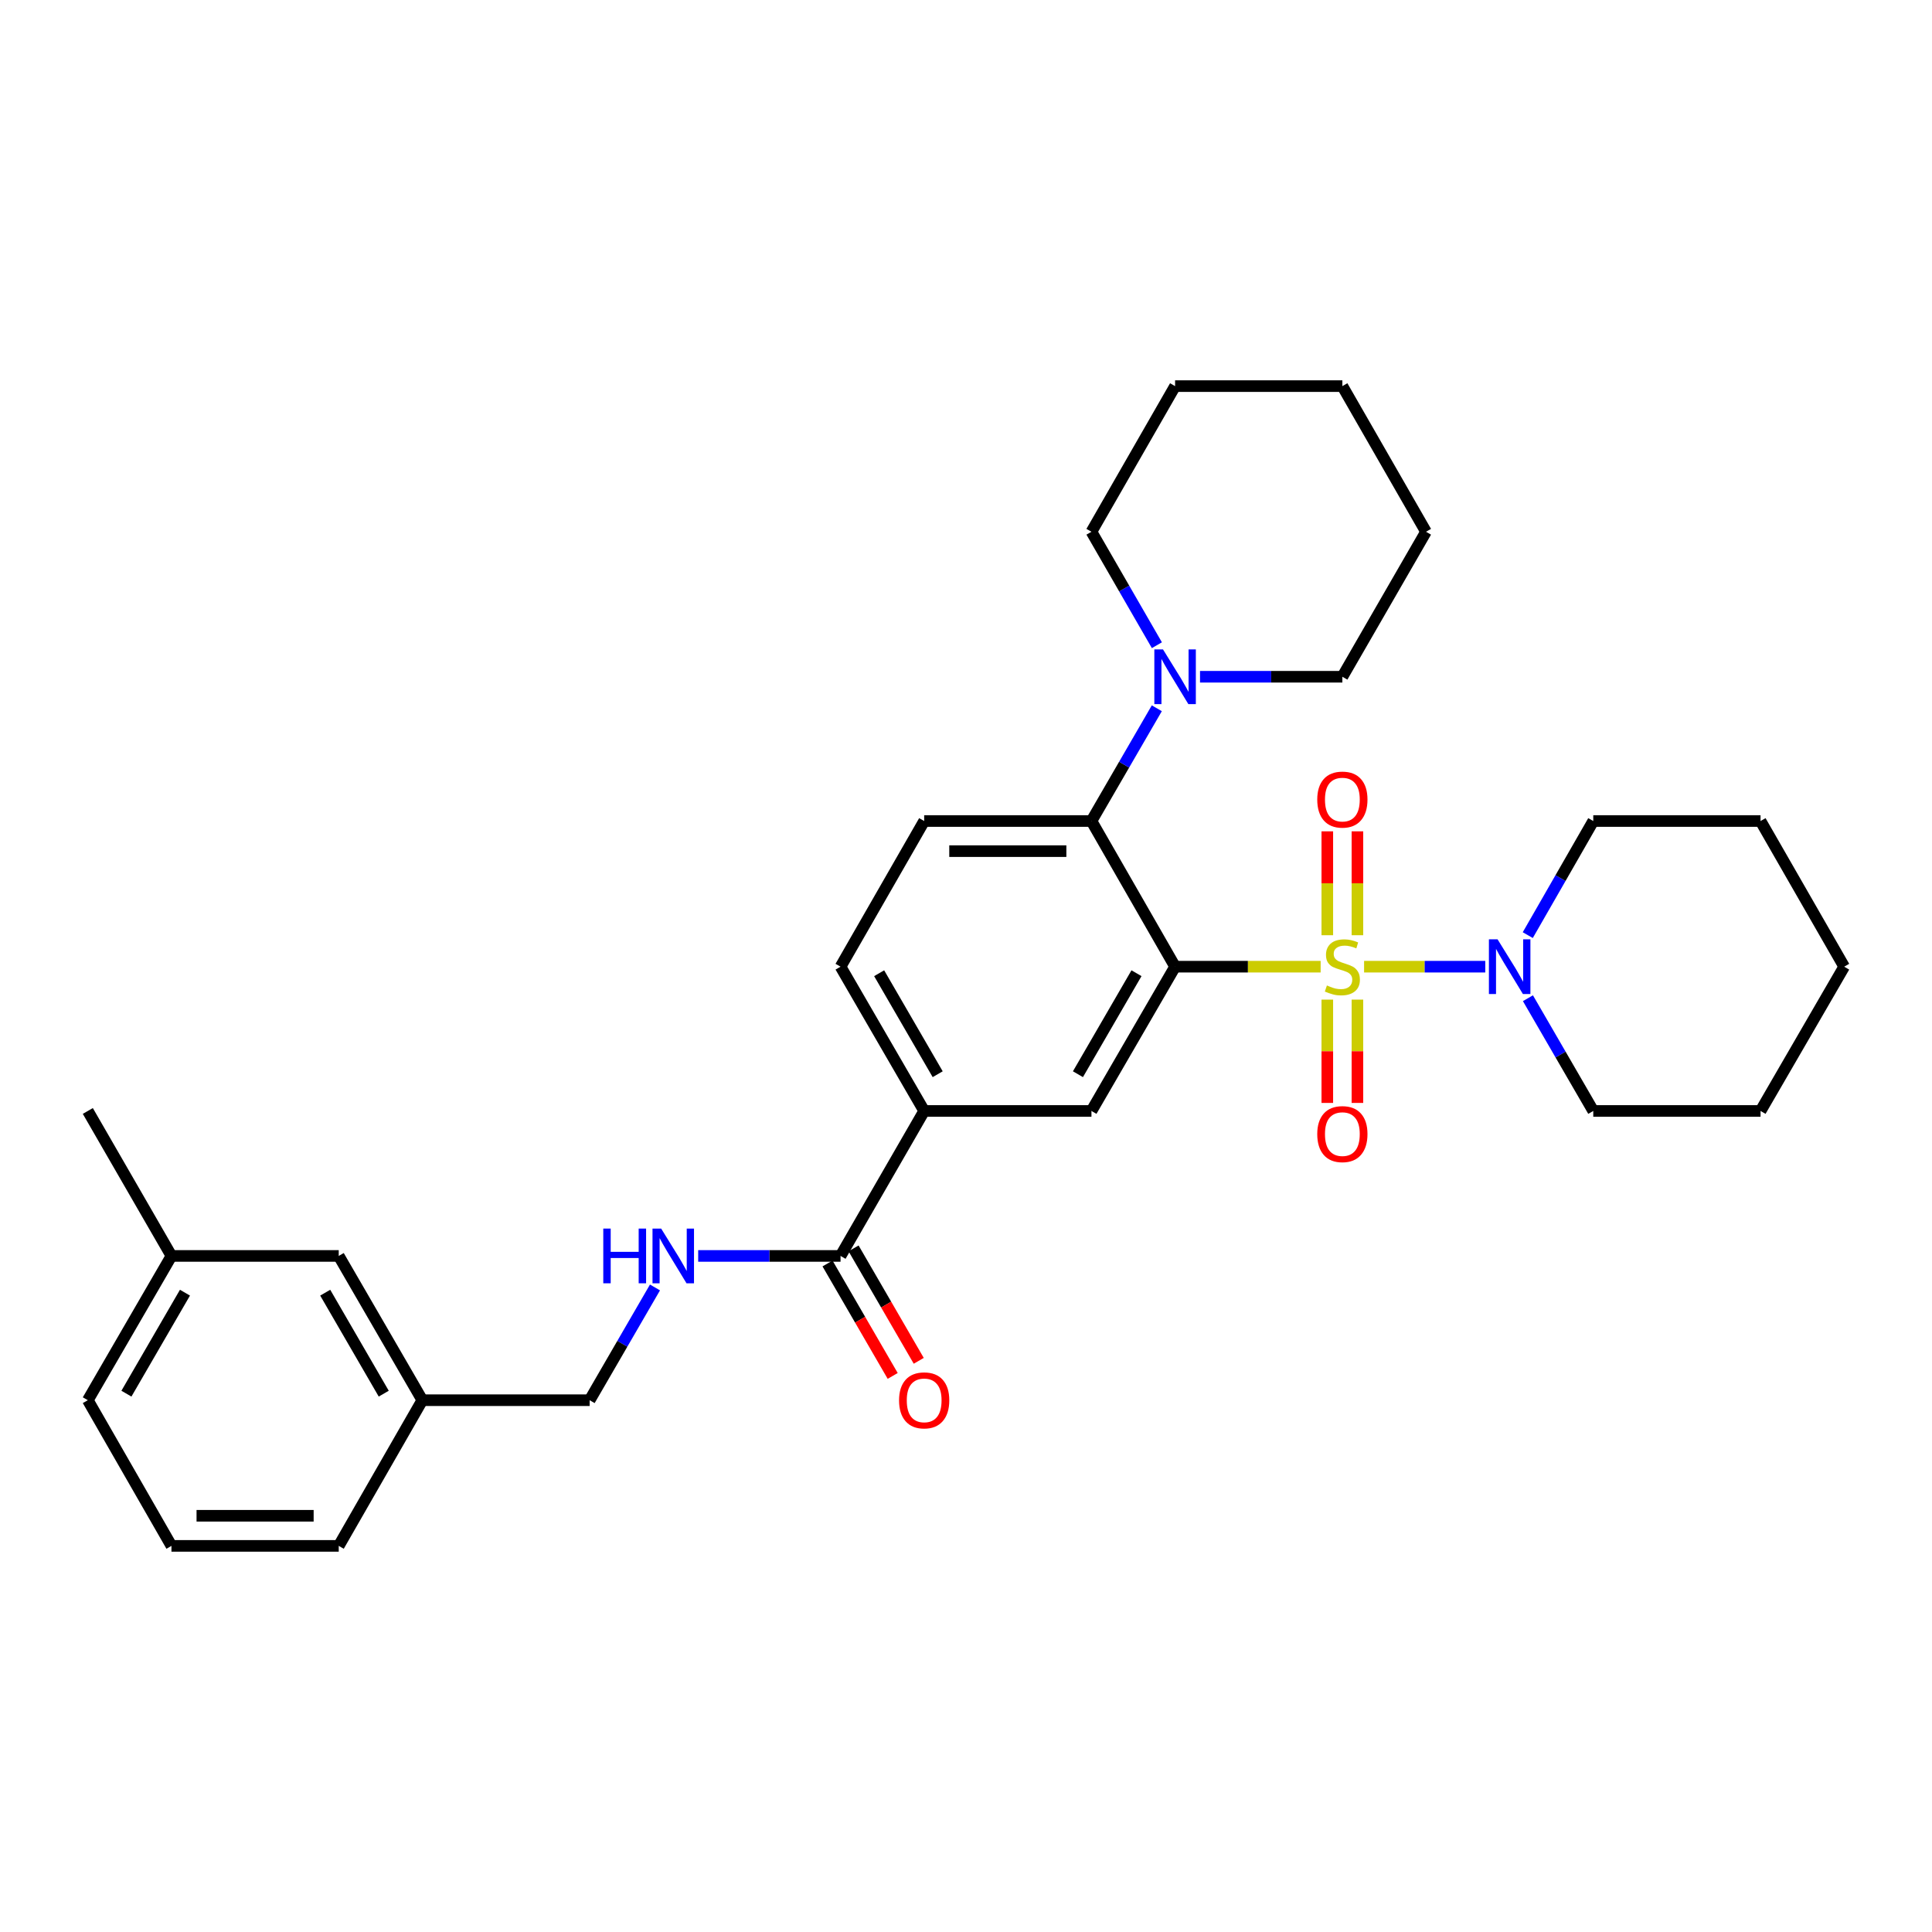 <?xml version='1.0' encoding='iso-8859-1'?>
<svg version='1.1' baseProfile='full'
              xmlns='http://www.w3.org/2000/svg'
                      xmlns:rdkit='http://www.rdkit.org/xml'
                      xmlns:xlink='http://www.w3.org/1999/xlink'
                  xml:space='preserve'
width='1000px' height='1000px' viewBox='0 0 1000 1000'>
<!-- END OF HEADER -->
<rect style='opacity:1.0;fill:#FFFFFF;stroke:none' width='1000' height='1000' x='0' y='0'> </rect>
<path class='bond-0' d='M 683.562,500.355 L 645.893,500.355' style='fill:none;fill-rule:evenodd;stroke:#CCCC00;stroke-width:6px;stroke-linecap:butt;stroke-linejoin:miter;stroke-opacity:1' />
<path class='bond-0' d='M 645.893,500.355 L 608.224,500.355' style='fill:none;fill-rule:evenodd;stroke:#000000;stroke-width:6px;stroke-linecap:butt;stroke-linejoin:miter;stroke-opacity:1' />
<path class='bond-2' d='M 706.051,500.355 L 737.413,500.355' style='fill:none;fill-rule:evenodd;stroke:#CCCC00;stroke-width:6px;stroke-linecap:butt;stroke-linejoin:miter;stroke-opacity:1' />
<path class='bond-2' d='M 737.413,500.355 L 768.774,500.355' style='fill:none;fill-rule:evenodd;stroke:#0000FF;stroke-width:6px;stroke-linecap:butt;stroke-linejoin:miter;stroke-opacity:1' />
<path class='bond-7' d='M 702.6,484.071 L 702.6,457.185' style='fill:none;fill-rule:evenodd;stroke:#CCCC00;stroke-width:6px;stroke-linecap:butt;stroke-linejoin:miter;stroke-opacity:1' />
<path class='bond-7' d='M 702.6,457.185 L 702.6,430.298' style='fill:none;fill-rule:evenodd;stroke:#FF0000;stroke-width:6px;stroke-linecap:butt;stroke-linejoin:miter;stroke-opacity:1' />
<path class='bond-7' d='M 687.012,484.071 L 687.012,457.185' style='fill:none;fill-rule:evenodd;stroke:#CCCC00;stroke-width:6px;stroke-linecap:butt;stroke-linejoin:miter;stroke-opacity:1' />
<path class='bond-7' d='M 687.012,457.185 L 687.012,430.298' style='fill:none;fill-rule:evenodd;stroke:#FF0000;stroke-width:6px;stroke-linecap:butt;stroke-linejoin:miter;stroke-opacity:1' />
<path class='bond-8' d='M 687.012,517.399 L 687.012,544.135' style='fill:none;fill-rule:evenodd;stroke:#CCCC00;stroke-width:6px;stroke-linecap:butt;stroke-linejoin:miter;stroke-opacity:1' />
<path class='bond-8' d='M 687.012,544.135 L 687.012,570.871' style='fill:none;fill-rule:evenodd;stroke:#FF0000;stroke-width:6px;stroke-linecap:butt;stroke-linejoin:miter;stroke-opacity:1' />
<path class='bond-8' d='M 702.6,517.399 L 702.6,544.135' style='fill:none;fill-rule:evenodd;stroke:#CCCC00;stroke-width:6px;stroke-linecap:butt;stroke-linejoin:miter;stroke-opacity:1' />
<path class='bond-8' d='M 702.6,544.135 L 702.6,570.871' style='fill:none;fill-rule:evenodd;stroke:#FF0000;stroke-width:6px;stroke-linecap:butt;stroke-linejoin:miter;stroke-opacity:1' />
<path class='bond-1' d='M 608.224,500.355 L 564.933,424.961' style='fill:none;fill-rule:evenodd;stroke:#000000;stroke-width:6px;stroke-linecap:butt;stroke-linejoin:miter;stroke-opacity:1' />
<path class='bond-3' d='M 608.224,500.355 L 564.933,575.03' style='fill:none;fill-rule:evenodd;stroke:#000000;stroke-width:6px;stroke-linecap:butt;stroke-linejoin:miter;stroke-opacity:1' />
<path class='bond-3' d='M 588.245,503.738 L 557.941,556.011' style='fill:none;fill-rule:evenodd;stroke:#000000;stroke-width:6px;stroke-linecap:butt;stroke-linejoin:miter;stroke-opacity:1' />
<path class='bond-4' d='M 564.933,424.961 L 581.848,395.783' style='fill:none;fill-rule:evenodd;stroke:#000000;stroke-width:6px;stroke-linecap:butt;stroke-linejoin:miter;stroke-opacity:1' />
<path class='bond-4' d='M 581.848,395.783 L 598.764,366.604' style='fill:none;fill-rule:evenodd;stroke:#0000FF;stroke-width:6px;stroke-linecap:butt;stroke-linejoin:miter;stroke-opacity:1' />
<path class='bond-9' d='M 564.933,424.961 L 478.35,424.961' style='fill:none;fill-rule:evenodd;stroke:#000000;stroke-width:6px;stroke-linecap:butt;stroke-linejoin:miter;stroke-opacity:1' />
<path class='bond-9' d='M 551.945,440.549 L 491.337,440.549' style='fill:none;fill-rule:evenodd;stroke:#000000;stroke-width:6px;stroke-linecap:butt;stroke-linejoin:miter;stroke-opacity:1' />
<path class='bond-17' d='M 790.772,484.022 L 807.722,454.492' style='fill:none;fill-rule:evenodd;stroke:#0000FF;stroke-width:6px;stroke-linecap:butt;stroke-linejoin:miter;stroke-opacity:1' />
<path class='bond-17' d='M 807.722,454.492 L 824.672,424.961' style='fill:none;fill-rule:evenodd;stroke:#000000;stroke-width:6px;stroke-linecap:butt;stroke-linejoin:miter;stroke-opacity:1' />
<path class='bond-18' d='M 790.854,516.673 L 807.763,545.851' style='fill:none;fill-rule:evenodd;stroke:#0000FF;stroke-width:6px;stroke-linecap:butt;stroke-linejoin:miter;stroke-opacity:1' />
<path class='bond-18' d='M 807.763,545.851 L 824.672,575.03' style='fill:none;fill-rule:evenodd;stroke:#000000;stroke-width:6px;stroke-linecap:butt;stroke-linejoin:miter;stroke-opacity:1' />
<path class='bond-6' d='M 564.933,575.03 L 478.35,575.03' style='fill:none;fill-rule:evenodd;stroke:#000000;stroke-width:6px;stroke-linecap:butt;stroke-linejoin:miter;stroke-opacity:1' />
<path class='bond-19' d='M 621.128,350.286 L 657.967,350.286' style='fill:none;fill-rule:evenodd;stroke:#0000FF;stroke-width:6px;stroke-linecap:butt;stroke-linejoin:miter;stroke-opacity:1' />
<path class='bond-19' d='M 657.967,350.286 L 694.806,350.286' style='fill:none;fill-rule:evenodd;stroke:#000000;stroke-width:6px;stroke-linecap:butt;stroke-linejoin:miter;stroke-opacity:1' />
<path class='bond-20' d='M 598.806,333.96 L 581.869,304.599' style='fill:none;fill-rule:evenodd;stroke:#0000FF;stroke-width:6px;stroke-linecap:butt;stroke-linejoin:miter;stroke-opacity:1' />
<path class='bond-20' d='M 581.869,304.599 L 564.933,275.239' style='fill:none;fill-rule:evenodd;stroke:#000000;stroke-width:6px;stroke-linecap:butt;stroke-linejoin:miter;stroke-opacity:1' />
<path class='bond-5' d='M 435.067,650.069 L 478.35,575.03' style='fill:none;fill-rule:evenodd;stroke:#000000;stroke-width:6px;stroke-linecap:butt;stroke-linejoin:miter;stroke-opacity:1' />
<path class='bond-10' d='M 435.067,650.069 L 398.224,650.069' style='fill:none;fill-rule:evenodd;stroke:#000000;stroke-width:6px;stroke-linecap:butt;stroke-linejoin:miter;stroke-opacity:1' />
<path class='bond-10' d='M 398.224,650.069 L 361.381,650.069' style='fill:none;fill-rule:evenodd;stroke:#0000FF;stroke-width:6px;stroke-linecap:butt;stroke-linejoin:miter;stroke-opacity:1' />
<path class='bond-12' d='M 428.324,653.977 L 445.19,683.076' style='fill:none;fill-rule:evenodd;stroke:#000000;stroke-width:6px;stroke-linecap:butt;stroke-linejoin:miter;stroke-opacity:1' />
<path class='bond-12' d='M 445.19,683.076 L 462.056,712.175' style='fill:none;fill-rule:evenodd;stroke:#FF0000;stroke-width:6px;stroke-linecap:butt;stroke-linejoin:miter;stroke-opacity:1' />
<path class='bond-12' d='M 441.811,646.161 L 458.677,675.259' style='fill:none;fill-rule:evenodd;stroke:#000000;stroke-width:6px;stroke-linecap:butt;stroke-linejoin:miter;stroke-opacity:1' />
<path class='bond-12' d='M 458.677,675.259 L 475.542,704.358' style='fill:none;fill-rule:evenodd;stroke:#FF0000;stroke-width:6px;stroke-linecap:butt;stroke-linejoin:miter;stroke-opacity:1' />
<path class='bond-11' d='M 478.35,575.03 L 435.067,500.355' style='fill:none;fill-rule:evenodd;stroke:#000000;stroke-width:6px;stroke-linecap:butt;stroke-linejoin:miter;stroke-opacity:1' />
<path class='bond-11' d='M 485.344,556.012 L 455.046,503.739' style='fill:none;fill-rule:evenodd;stroke:#000000;stroke-width:6px;stroke-linecap:butt;stroke-linejoin:miter;stroke-opacity:1' />
<path class='bond-32' d='M 478.35,424.961 L 435.067,500.355' style='fill:none;fill-rule:evenodd;stroke:#000000;stroke-width:6px;stroke-linecap:butt;stroke-linejoin:miter;stroke-opacity:1' />
<path class='bond-13' d='M 339.018,666.387 L 322.106,695.565' style='fill:none;fill-rule:evenodd;stroke:#0000FF;stroke-width:6px;stroke-linecap:butt;stroke-linejoin:miter;stroke-opacity:1' />
<path class='bond-13' d='M 322.106,695.565 L 305.194,724.744' style='fill:none;fill-rule:evenodd;stroke:#000000;stroke-width:6px;stroke-linecap:butt;stroke-linejoin:miter;stroke-opacity:1' />
<path class='bond-15' d='M 305.194,724.744 L 218.602,724.744' style='fill:none;fill-rule:evenodd;stroke:#000000;stroke-width:6px;stroke-linecap:butt;stroke-linejoin:miter;stroke-opacity:1' />
<path class='bond-14' d='M 175.328,650.069 L 218.602,724.744' style='fill:none;fill-rule:evenodd;stroke:#000000;stroke-width:6px;stroke-linecap:butt;stroke-linejoin:miter;stroke-opacity:1' />
<path class='bond-14' d='M 168.332,669.086 L 198.624,721.358' style='fill:none;fill-rule:evenodd;stroke:#000000;stroke-width:6px;stroke-linecap:butt;stroke-linejoin:miter;stroke-opacity:1' />
<path class='bond-16' d='M 175.328,650.069 L 88.746,650.069' style='fill:none;fill-rule:evenodd;stroke:#000000;stroke-width:6px;stroke-linecap:butt;stroke-linejoin:miter;stroke-opacity:1' />
<path class='bond-22' d='M 218.602,724.744 L 175.328,800.147' style='fill:none;fill-rule:evenodd;stroke:#000000;stroke-width:6px;stroke-linecap:butt;stroke-linejoin:miter;stroke-opacity:1' />
<path class='bond-24' d='M 88.746,650.069 L 45.455,575.03' style='fill:none;fill-rule:evenodd;stroke:#000000;stroke-width:6px;stroke-linecap:butt;stroke-linejoin:miter;stroke-opacity:1' />
<path class='bond-34' d='M 88.746,650.069 L 45.455,724.744' style='fill:none;fill-rule:evenodd;stroke:#000000;stroke-width:6px;stroke-linecap:butt;stroke-linejoin:miter;stroke-opacity:1' />
<path class='bond-34' d='M 95.738,669.088 L 65.434,721.361' style='fill:none;fill-rule:evenodd;stroke:#000000;stroke-width:6px;stroke-linecap:butt;stroke-linejoin:miter;stroke-opacity:1' />
<path class='bond-28' d='M 824.672,424.961 L 911.254,424.961' style='fill:none;fill-rule:evenodd;stroke:#000000;stroke-width:6px;stroke-linecap:butt;stroke-linejoin:miter;stroke-opacity:1' />
<path class='bond-25' d='M 824.672,575.03 L 911.254,575.03' style='fill:none;fill-rule:evenodd;stroke:#000000;stroke-width:6px;stroke-linecap:butt;stroke-linejoin:miter;stroke-opacity:1' />
<path class='bond-26' d='M 694.806,350.286 L 738.098,275.239' style='fill:none;fill-rule:evenodd;stroke:#000000;stroke-width:6px;stroke-linecap:butt;stroke-linejoin:miter;stroke-opacity:1' />
<path class='bond-27' d='M 564.933,275.239 L 608.224,199.853' style='fill:none;fill-rule:evenodd;stroke:#000000;stroke-width:6px;stroke-linecap:butt;stroke-linejoin:miter;stroke-opacity:1' />
<path class='bond-21' d='M 88.746,800.147 L 175.328,800.147' style='fill:none;fill-rule:evenodd;stroke:#000000;stroke-width:6px;stroke-linecap:butt;stroke-linejoin:miter;stroke-opacity:1' />
<path class='bond-21' d='M 101.733,784.559 L 162.341,784.559' style='fill:none;fill-rule:evenodd;stroke:#000000;stroke-width:6px;stroke-linecap:butt;stroke-linejoin:miter;stroke-opacity:1' />
<path class='bond-23' d='M 88.746,800.147 L 45.455,724.744' style='fill:none;fill-rule:evenodd;stroke:#000000;stroke-width:6px;stroke-linecap:butt;stroke-linejoin:miter;stroke-opacity:1' />
<path class='bond-30' d='M 911.254,575.03 L 954.545,500.355' style='fill:none;fill-rule:evenodd;stroke:#000000;stroke-width:6px;stroke-linecap:butt;stroke-linejoin:miter;stroke-opacity:1' />
<path class='bond-33' d='M 738.098,275.239 L 694.806,199.853' style='fill:none;fill-rule:evenodd;stroke:#000000;stroke-width:6px;stroke-linecap:butt;stroke-linejoin:miter;stroke-opacity:1' />
<path class='bond-29' d='M 608.224,199.853 L 694.806,199.853' style='fill:none;fill-rule:evenodd;stroke:#000000;stroke-width:6px;stroke-linecap:butt;stroke-linejoin:miter;stroke-opacity:1' />
<path class='bond-31' d='M 911.254,424.961 L 954.545,500.355' style='fill:none;fill-rule:evenodd;stroke:#000000;stroke-width:6px;stroke-linecap:butt;stroke-linejoin:miter;stroke-opacity:1' />
<path  class='atom-0' d='M 686.806 510.075
Q 687.126 510.195, 688.446 510.755
Q 689.766 511.315, 691.206 511.675
Q 692.686 511.995, 694.126 511.995
Q 696.806 511.995, 698.366 510.715
Q 699.926 509.395, 699.926 507.115
Q 699.926 505.555, 699.126 504.595
Q 698.366 503.635, 697.166 503.115
Q 695.966 502.595, 693.966 501.995
Q 691.446 501.235, 689.926 500.515
Q 688.446 499.795, 687.366 498.275
Q 686.326 496.755, 686.326 494.195
Q 686.326 490.635, 688.726 488.435
Q 691.166 486.235, 695.966 486.235
Q 699.246 486.235, 702.966 487.795
L 702.046 490.875
Q 698.646 489.475, 696.086 489.475
Q 693.326 489.475, 691.806 490.635
Q 690.286 491.755, 690.326 493.715
Q 690.326 495.235, 691.086 496.155
Q 691.886 497.075, 693.006 497.595
Q 694.166 498.115, 696.086 498.715
Q 698.646 499.515, 700.166 500.315
Q 701.686 501.115, 702.766 502.755
Q 703.886 504.355, 703.886 507.115
Q 703.886 511.035, 701.246 513.155
Q 698.646 515.235, 694.286 515.235
Q 691.766 515.235, 689.846 514.675
Q 687.966 514.155, 685.726 513.235
L 686.806 510.075
' fill='#CCCC00'/>
<path  class='atom-3' d='M 775.138 486.195
L 784.418 501.195
Q 785.338 502.675, 786.818 505.355
Q 788.298 508.035, 788.378 508.195
L 788.378 486.195
L 792.138 486.195
L 792.138 514.515
L 788.258 514.515
L 778.298 498.115
Q 777.138 496.195, 775.898 493.995
Q 774.698 491.795, 774.338 491.115
L 774.338 514.515
L 770.658 514.515
L 770.658 486.195
L 775.138 486.195
' fill='#0000FF'/>
<path  class='atom-5' d='M 601.964 336.126
L 611.244 351.126
Q 612.164 352.606, 613.644 355.286
Q 615.124 357.966, 615.204 358.126
L 615.204 336.126
L 618.964 336.126
L 618.964 364.446
L 615.084 364.446
L 605.124 348.046
Q 603.964 346.126, 602.724 343.926
Q 601.524 341.726, 601.164 341.046
L 601.164 364.446
L 597.484 364.446
L 597.484 336.126
L 601.964 336.126
' fill='#0000FF'/>
<path  class='atom-8' d='M 681.806 413.861
Q 681.806 407.061, 685.166 403.261
Q 688.526 399.461, 694.806 399.461
Q 701.086 399.461, 704.446 403.261
Q 707.806 407.061, 707.806 413.861
Q 707.806 420.741, 704.406 424.661
Q 701.006 428.541, 694.806 428.541
Q 688.566 428.541, 685.166 424.661
Q 681.806 420.781, 681.806 413.861
M 694.806 425.341
Q 699.126 425.341, 701.446 422.461
Q 703.806 419.541, 703.806 413.861
Q 703.806 408.301, 701.446 405.501
Q 699.126 402.661, 694.806 402.661
Q 690.486 402.661, 688.126 405.461
Q 685.806 408.261, 685.806 413.861
Q 685.806 419.581, 688.126 422.461
Q 690.486 425.341, 694.806 425.341
' fill='#FF0000'/>
<path  class='atom-9' d='M 681.806 587.009
Q 681.806 580.209, 685.166 576.409
Q 688.526 572.609, 694.806 572.609
Q 701.086 572.609, 704.446 576.409
Q 707.806 580.209, 707.806 587.009
Q 707.806 593.889, 704.406 597.809
Q 701.006 601.689, 694.806 601.689
Q 688.566 601.689, 685.166 597.809
Q 681.806 593.929, 681.806 587.009
M 694.806 598.489
Q 699.126 598.489, 701.446 595.609
Q 703.806 592.689, 703.806 587.009
Q 703.806 581.449, 701.446 578.649
Q 699.126 575.809, 694.806 575.809
Q 690.486 575.809, 688.126 578.609
Q 685.806 581.409, 685.806 587.009
Q 685.806 592.729, 688.126 595.609
Q 690.486 598.489, 694.806 598.489
' fill='#FF0000'/>
<path  class='atom-11' d='M 312.256 635.909
L 316.096 635.909
L 316.096 647.949
L 330.576 647.949
L 330.576 635.909
L 334.416 635.909
L 334.416 664.229
L 330.576 664.229
L 330.576 651.149
L 316.096 651.149
L 316.096 664.229
L 312.256 664.229
L 312.256 635.909
' fill='#0000FF'/>
<path  class='atom-11' d='M 342.216 635.909
L 351.496 650.909
Q 352.416 652.389, 353.896 655.069
Q 355.376 657.749, 355.456 657.909
L 355.456 635.909
L 359.216 635.909
L 359.216 664.229
L 355.336 664.229
L 345.376 647.829
Q 344.216 645.909, 342.976 643.709
Q 341.776 641.509, 341.416 640.829
L 341.416 664.229
L 337.736 664.229
L 337.736 635.909
L 342.216 635.909
' fill='#0000FF'/>
<path  class='atom-13' d='M 465.35 724.824
Q 465.35 718.024, 468.71 714.224
Q 472.07 710.424, 478.35 710.424
Q 484.63 710.424, 487.99 714.224
Q 491.35 718.024, 491.35 724.824
Q 491.35 731.704, 487.95 735.624
Q 484.55 739.504, 478.35 739.504
Q 472.11 739.504, 468.71 735.624
Q 465.35 731.744, 465.35 724.824
M 478.35 736.304
Q 482.67 736.304, 484.99 733.424
Q 487.35 730.504, 487.35 724.824
Q 487.35 719.264, 484.99 716.464
Q 482.67 713.624, 478.35 713.624
Q 474.03 713.624, 471.67 716.424
Q 469.35 719.224, 469.35 724.824
Q 469.35 730.544, 471.67 733.424
Q 474.03 736.304, 478.35 736.304
' fill='#FF0000'/>
</svg>
